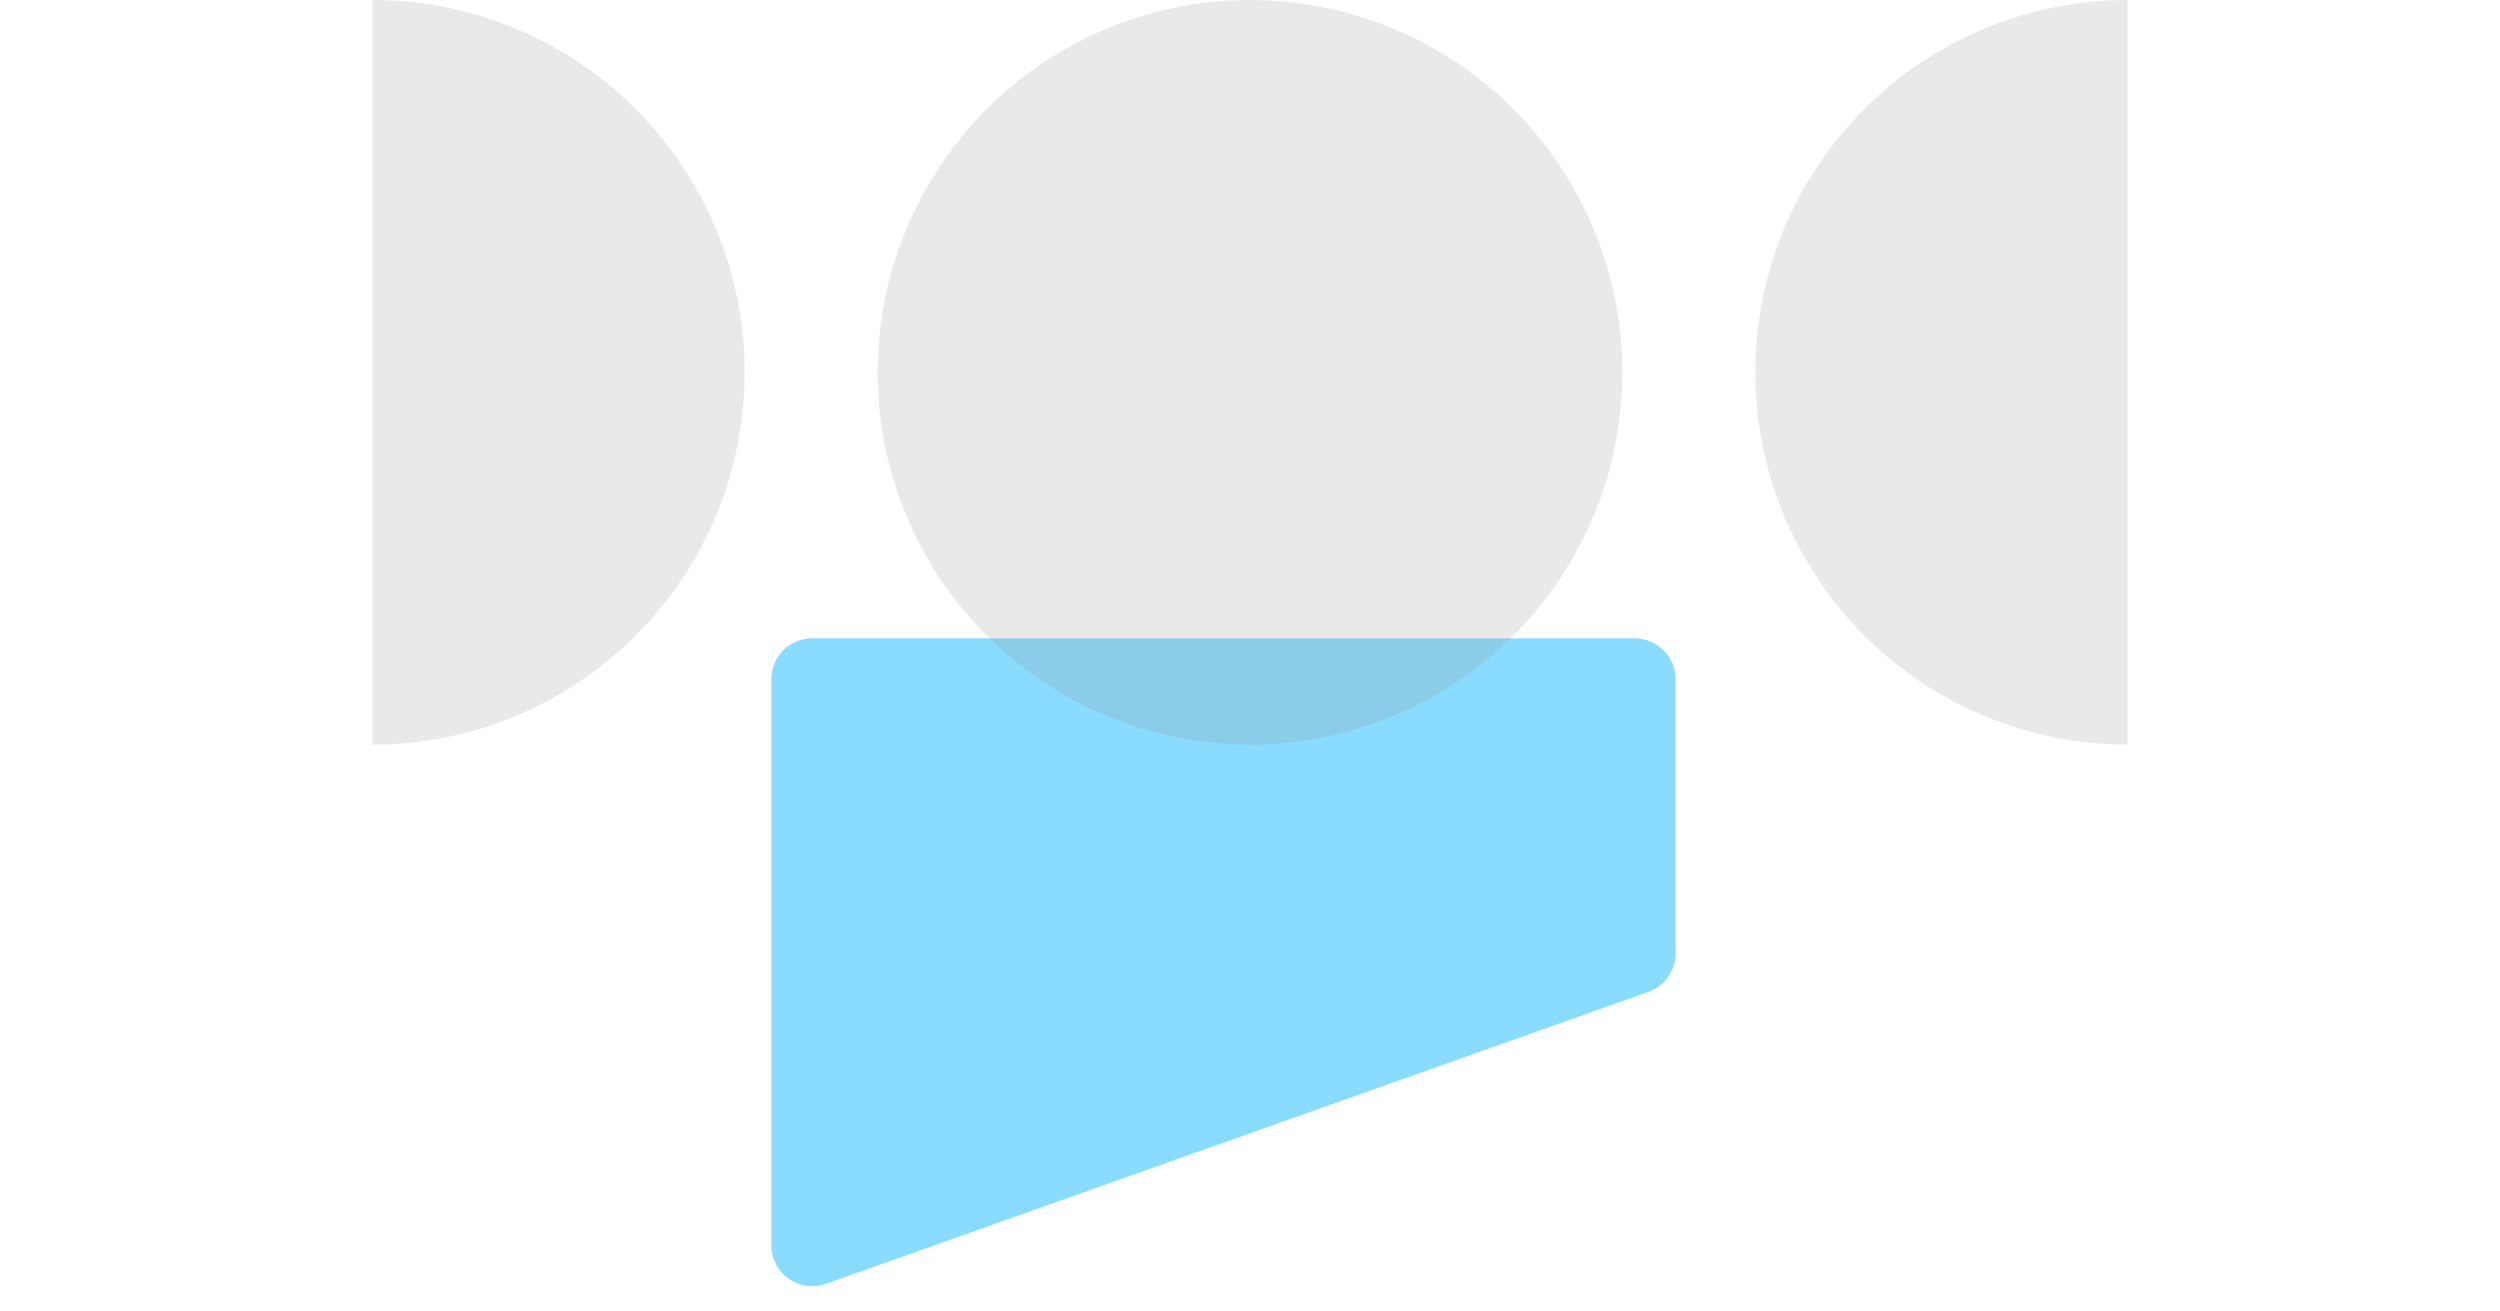 <svg width="122" height="64" viewBox="0 0 122 64" fill="none" xmlns="http://www.w3.org/2000/svg">
<path d="M37.639 33.149C37.639 32.044 38.534 31.149 39.639 31.149H79.766C80.871 31.149 81.766 32.044 81.766 33.149V46.519C81.766 47.366 81.233 48.121 80.435 48.404L40.308 62.648C39.006 63.11 37.639 62.145 37.639 60.764V33.149Z" fill="#8ADCFF"/>
<g filter="url(#filter0_b_193_181)">
<circle cx="61" cy="18.17" r="18.17" fill="#939393" fill-opacity="0.2"/>
</g>
<g filter="url(#filter1_b_193_181)">
<path d="M18.17 -9.61617e-05C20.556 -9.6266e-05 22.919 0.47 25.124 1.383C27.328 2.296 29.331 3.635 31.018 5.322C32.706 7.009 34.044 9.012 34.957 11.217C35.87 13.421 36.34 15.784 36.34 18.17C36.34 20.556 35.87 22.919 34.957 25.124C34.044 27.328 32.706 29.331 31.018 31.018C29.331 32.706 27.328 34.044 25.124 34.957C22.919 35.87 20.556 36.34 18.17 36.34L18.17 18.17L18.17 -9.61617e-05Z" fill="#939393" fill-opacity="0.2"/>
</g>
<g filter="url(#filter2_b_193_181)">
<path d="M103.83 36.34C101.444 36.34 99.081 35.87 96.876 34.957C94.672 34.044 92.669 32.706 90.981 31.018C89.294 29.331 87.956 27.328 87.043 25.124C86.13 22.919 85.66 20.556 85.66 18.17C85.66 15.784 86.13 13.421 87.043 11.217C87.956 9.012 89.294 7.009 90.981 5.322C92.669 3.635 94.672 2.296 96.876 1.383C99.081 0.47 101.444 -1.10715e-06 103.83 -7.94245e-07L103.83 18.17L103.83 36.34Z" fill="#939393" fill-opacity="0.2"/>
</g>
<defs>
<filter id="filter0_b_193_181" x="30.83" y="-12" width="60.34" height="60.34" filterUnits="userSpaceOnUse" color-interpolation-filters="sRGB">
<feFlood flood-opacity="0" result="BackgroundImageFix"/>
<feGaussianBlur in="BackgroundImageFix" stdDeviation="6"/>
<feComposite in2="SourceAlpha" operator="in" result="effect1_backgroundBlur_193_181"/>
<feBlend mode="normal" in="SourceGraphic" in2="effect1_backgroundBlur_193_181" result="shape"/>
</filter>
<filter id="filter1_b_193_181" x="6.17" y="-12" width="42.17" height="60.34" filterUnits="userSpaceOnUse" color-interpolation-filters="sRGB">
<feFlood flood-opacity="0" result="BackgroundImageFix"/>
<feGaussianBlur in="BackgroundImageFix" stdDeviation="6"/>
<feComposite in2="SourceAlpha" operator="in" result="effect1_backgroundBlur_193_181"/>
<feBlend mode="normal" in="SourceGraphic" in2="effect1_backgroundBlur_193_181" result="shape"/>
</filter>
<filter id="filter2_b_193_181" x="73.66" y="-12" width="42.17" height="60.34" filterUnits="userSpaceOnUse" color-interpolation-filters="sRGB">
<feFlood flood-opacity="0" result="BackgroundImageFix"/>
<feGaussianBlur in="BackgroundImageFix" stdDeviation="6"/>
<feComposite in2="SourceAlpha" operator="in" result="effect1_backgroundBlur_193_181"/>
<feBlend mode="normal" in="SourceGraphic" in2="effect1_backgroundBlur_193_181" result="shape"/>
</filter>
</defs>
</svg>
